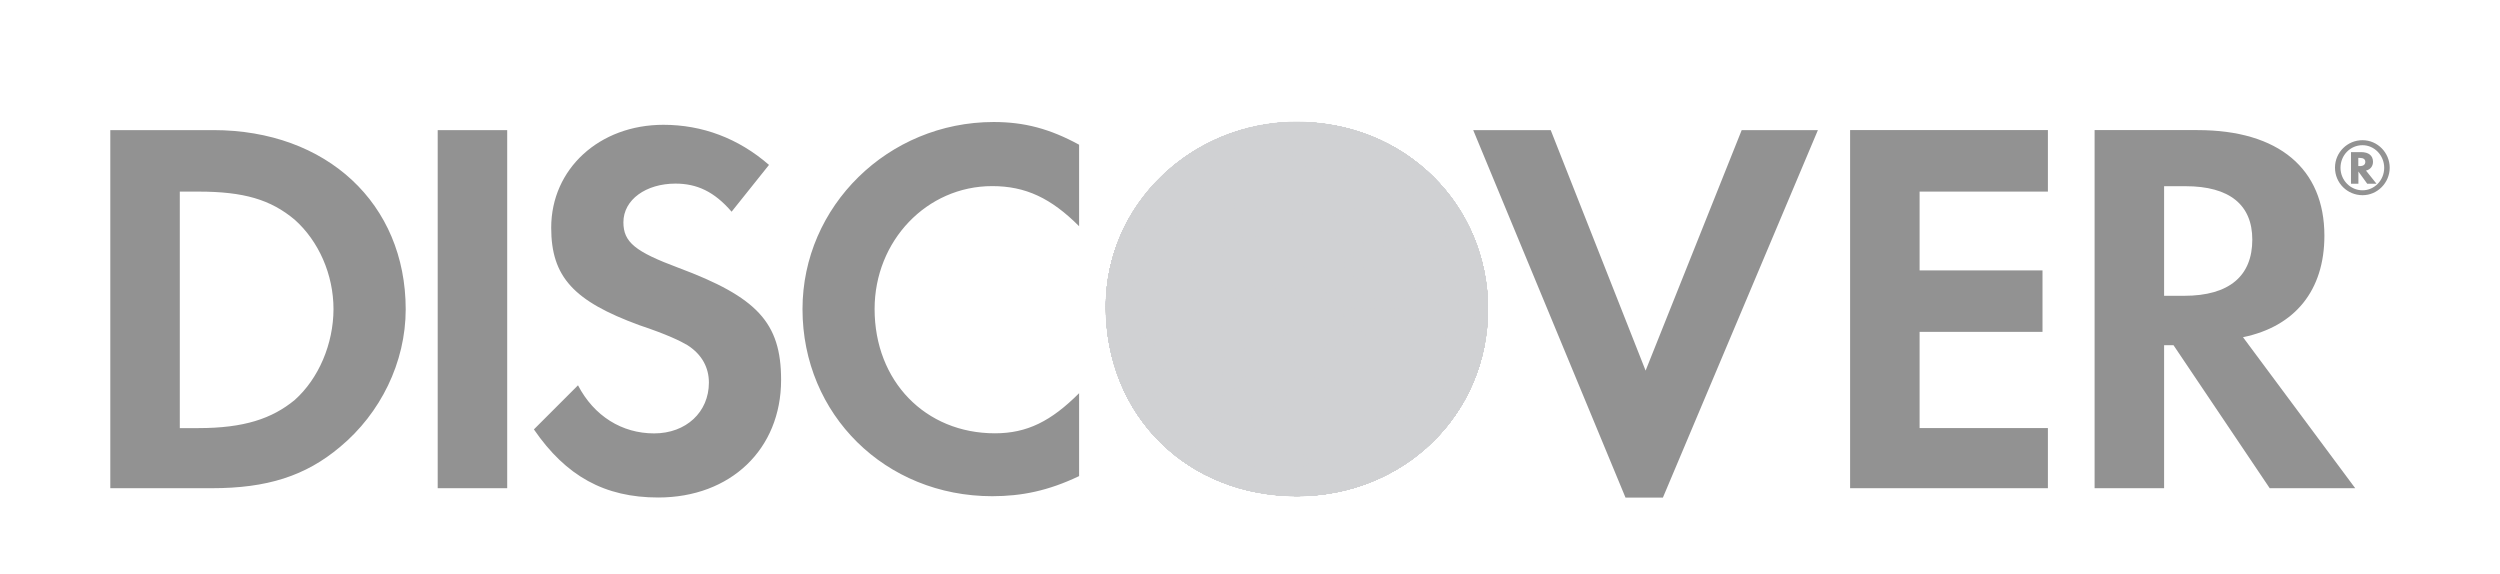 <?xml version="1.0" encoding="utf-8"?>
<!-- Generator: Adobe Illustrator 24.0.1, SVG Export Plug-In . SVG Version: 6.00 Build 0)  -->
<svg version="1.1" id="Camada_1" xmlns="http://www.w3.org/2000/svg" xmlns:xlink="http://www.w3.org/1999/xlink" x="0px" y="0px"
	 viewBox="0 0 2500 574.4" style="enable-background:new 0 0 2500 574.4;" xml:space="preserve">
<style type="text/css">
	.st0{fill-rule:evenodd;clip-rule:evenodd;fill:#929292;}
	.st1{fill-rule:evenodd;clip-rule:evenodd;fill:#D0D1D3;}
</style>
<g>
	<path class="st0" d="M213.2,130.1H110.3v358.1h101.6c54.8,0,93.5-12,128.3-41.4c40.1-33.4,65.5-84.2,65.5-137.6
		C405.6,203.6,326.8,130.1,213.2,130.1L213.2,130.1z M294.7,400c-22.7,18.7-50.8,28.1-96.2,28.1h-18.7V191.6h18.7
		c45.4,0,72.2,8,96.2,28.1c24,21.4,38.8,54.8,38.8,89.5C333.4,343.9,318.7,378.6,294.7,400z M437.7,488.2h69.5V130.1h-69.5V488.2z
		 M678.2,267.7c-42.8-16-54.8-25.4-54.8-45.4c0-22.7,22.7-38.7,52.1-38.7c21.4,0,38.8,8,56.1,28.1l37.4-46.8
		c-30.7-26.7-66.8-40.1-105.6-40.1c-64.1,0-112.2,44.1-112.2,102.9c0,49.4,22.7,73.5,88.2,97.5c28.1,9.4,41.4,16,48.1,20
		c14.7,9.4,21.4,22.7,21.4,37.4c0,29.4-22.7,50.8-54.8,50.8S594,416.1,578,385.3l-44.1,44.1c32.1,46.8,70.8,68.1,124.3,68.1
		c72.2,0,122.9-48.1,122.9-117.6C781.1,322.5,757,297.1,678.2,267.7z M802.5,309.1c0,105.6,82.9,187.1,189.7,187.1
		c29.4,0,56.1-5.4,86.9-20.1v-82.9c-28.1,28.1-52.1,40.1-84.2,40.1c-69.5,0-120.3-52.1-120.3-124.3c0-68.1,52.1-122.9,117.6-122.9
		c33.4,0,58.8,12,86.9,40.1v-81.5c-29.4-16-54.8-22.7-85.5-22.7C888,122.1,802.5,206.3,802.5,309.1L802.5,309.1z"/>
	<path class="st1" d="M1296.9,122.1c-105.6,0-191.1,82.9-191.1,184.4c0,109.6,81.5,189.7,191.1,189.7
		c106.9,0,191.1-81.5,191.1-187.1C1488,204.9,1405.1,122.1,1296.9,122.1z"/>
	<path class="st1" d="M1296.9,122.1c-105.6,0-191.1,82.9-191.1,184.4c0,109.6,81.5,189.7,191.1,189.7
		c106.9,0,191.1-81.5,191.1-187.1C1488,204.9,1405.1,122.1,1296.9,122.1z M1296.9,309.1H1488H1296.9z"/>
	<path class="st1" d="M1296.9,309.1H1488c0-104.2-82.9-187.1-191.1-187.1c-105.6,0-191.1,82.9-191.1,184.4
		c0,109.6,81.5,189.7,191.1,189.7c106.9,0,191.1-81.5,191.1-187.1L1296.9,309.1L1296.9,309.1z"/>
	<path class="st1" d="M1296.9,309.1H1488c0-104.2-82.9-187.1-191.1-187.1c-105.6,0-191.1,82.9-191.1,184.4
		c0,109.6,81.5,189.7,191.1,189.7c106.9,0,191.1-81.5,191.1-187.1L1296.9,309.1L1296.9,309.1z"/>
	<path class="st1" d="M1296.9,309.1H1488c0-104.2-82.9-187.1-191.1-187.1c-105.6,0-191.1,82.9-191.1,184.4
		c0,109.6,81.5,189.7,191.1,189.7c106.9,0,191.1-81.5,191.1-187.1L1296.9,309.1L1296.9,309.1z"/>
	<path class="st1" d="M1296.9,309.1H1488c0-104.2-82.9-187.1-191.1-187.1c-105.6,0-191.1,82.9-191.1,184.4
		c0,109.6,81.5,189.7,191.1,189.7c106.9,0,191.1-81.5,191.1-187.1L1296.9,309.1L1296.9,309.1z"/>
	<path class="st1" d="M1296.9,309.1H1488c0-104.2-82.9-187.1-191.1-187.1c-105.6,0-191.1,82.9-191.1,184.4
		c0,109.6,81.5,189.7,191.1,189.7c106.9,0,191.1-81.5,191.1-187.1L1296.9,309.1L1296.9,309.1z"/>
	<path class="st1" d="M1296.9,309.1H1488c0-104.2-82.9-187.1-191.1-187.1c-105.6,0-191.1,82.9-191.1,184.4
		c0,109.6,81.5,189.7,191.1,189.7c106.9,0,191.1-81.5,191.1-187.1L1296.9,309.1L1296.9,309.1z"/>
	<path class="st1" d="M1296.9,309.1H1488c0-104.2-82.9-187.1-191.1-187.1c-105.6,0-191.1,82.9-191.1,184.4
		c0,109.6,81.5,189.7,191.1,189.7c106.9,0,191.1-81.5,191.1-187.1L1296.9,309.1L1296.9,309.1z"/>
	<path class="st1" d="M1296.9,309.1H1488c0-104.2-82.9-187.1-191.1-187.1c-105.6,0-191.1,82.9-191.1,184.4
		c0,109.6,81.5,189.7,191.1,189.7c106.9,0,191.1-81.5,191.1-187.1L1296.9,309.1L1296.9,309.1z"/>
	<path class="st1" d="M1296.9,309.1H1488c0-104.2-82.9-187.1-191.1-187.1c-105.6,0-191.1,82.9-191.1,184.4
		c0,109.6,81.5,189.7,191.1,189.7c106.9,0,191.1-81.5,191.1-187.1L1296.9,309.1L1296.9,309.1z"/>
	<path class="st1" d="M1296.9,309.1H1488c0-104.2-82.9-187.1-191.1-187.1c-105.6,0-191.1,82.9-191.1,184.4
		c0,109.6,81.5,189.7,191.1,189.7c106.9,0,191.1-81.5,191.1-187.1L1296.9,309.1L1296.9,309.1z"/>
	<path class="st1" d="M1296.9,309.1H1488c0-104.2-82.9-187.1-191.1-187.1c-105.6,0-191.1,82.9-191.1,184.4
		c0,109.6,81.5,189.7,191.1,189.7c106.9,0,191.1-81.5,191.1-187.1L1296.9,309.1L1296.9,309.1z"/>
	<path class="st1" d="M1296.9,309.1H1488c0-104.2-82.9-187.1-191.1-187.1c-105.6,0-191.1,82.9-191.1,184.4
		c0,109.6,81.5,189.7,191.1,189.7c106.9,0,191.1-81.5,191.1-187.1L1296.9,309.1L1296.9,309.1z"/>
	<path class="st1" d="M1296.9,309.1H1488c0-104.2-82.9-187.1-191.1-187.1c-105.6,0-191.1,82.9-191.1,184.4
		c0,109.6,81.5,189.7,191.1,189.7c106.9,0,191.1-81.5,191.1-187.1L1296.9,309.1L1296.9,309.1z"/>
	<path class="st1" d="M1296.9,309.1H1488c0-104.2-82.9-187.1-191.1-187.1c-105.6,0-191.1,82.9-191.1,184.4
		c0,109.6,81.5,189.7,191.1,189.7c106.9,0,191.1-81.5,191.1-187.1L1296.9,309.1L1296.9,309.1z"/>
	<path class="st1" d="M1296.9,309.1H1488H1296.9z M1488,309.1c0-1.6,0-3.2-0.1-4.9v-0.1c0-1.6-0.1-3.2-0.2-4.8v-0.1
		c-0.1-1.6-0.2-3.1-0.3-4.7c0-0.1,0-0.1,0-0.2c-0.1-1.5-0.2-3.1-0.4-4.6c0-0.1,0-0.2,0-0.3c-0.2-1.5-0.3-3-0.5-4.5l0,0
		c-0.2-1.4-0.4-2.8-0.6-4.3c0-0.1-0.1-0.3-0.1-0.4c-0.2-1.4-0.5-2.8-0.7-4.2l-0.1-0.5l-0.4-2.3l-0.5-2.7l-0.3-1.3
		c-0.2-1.1-0.5-2.2-0.7-3.3c-0.1-0.5-0.3-1-0.4-1.5l-0.8-3l-0.8-2.9l-0.4-1.4c-0.3-1-0.6-2-0.9-3l-0.5-1.5
		c-23.7-76.3-94.8-130.9-182.6-130.9c-77.3,0-143.9,44.5-174,108.1c-11.1,24.4-17,50.8-17.1,77.6c0.1,23.2,3.9,45,10.9,65l0.6,1.7
		l0.3,0.7c7.4,20,18,38.6,31.6,55.1c34.4,41,86.7,65.9,147.8,65.9c86.8,0,158.7-53.8,182.6-130.6l1.2-4.1l0,0
		c3.5-12.3,5.7-24.9,6.7-37.6l0,0c0.1-1.6,0.2-3.2,0.3-4.9l0,0C1487.9,315.7,1488,312.4,1488,309.1z"/>
	<path class="st1" d="M1296.9,309.1h189.7c0-72.7-41.6-135.6-102.1-167c-26-12.8-55.7-20-87.6-20c-41,0-79,12.5-110.2,33.8
		c-48.1,34.1-79.6,90-79.6,153.3c0,69.6,38.2,130.9,94.5,163.9c27.7,14.9,60,23.2,95.2,23.2c44.5,0,85-14.1,117.1-38.2
		c44.1-34.9,72.6-88.8,72.6-148.9L1296.9,309.1L1296.9,309.1z"/>
	<path class="st1" d="M1296.9,309.1h187c0-102.9-84.2-187.1-187-187.1c-1.6,0-3.2,0-4.8,0.1h-0.1c-100.6,2.6-182.1,85.8-182.1,187
		c-0.1,80.3,50.7,151.8,126.5,178.3c18.9,5.7,39.2,8.8,60.6,8.8c26.1,0,50.9-4.9,73.4-13.8c69.1-29.9,113.8-98,113.7-173.3
		L1296.9,309.1L1296.9,309.1L1296.9,309.1z"/>
	<path class="st1" d="M1296.9,309.1h185.7c0-101.6-82.9-185.7-185.7-185.7c-102.9,0-185.8,84.2-185.8,185.7
		c-0.2,102.4,82.6,185.5,184.9,185.7c0.3,0,0.5,0,0.8,0c102.4,0.2,185.5-82.6,185.7-184.9c0-0.3,0-0.5,0-0.8H1296.9z"/>
	<path class="st1" d="M1296.9,309.1h184.4c0-101.6-82.9-183.1-184.4-183.1c-101.6,0-184.4,81.5-184.4,183.1s82.9,184.4,184.4,184.4
		s184.4-82.9,184.4-184.4H1296.9z"/>
	<path class="st1" d="M1296.9,309.1h183c0-100.2-82.8-181.7-183-181.7s-183.1,81.5-183.1,181.7c0,101.6,82.9,183.1,183.1,183.1
		s183-81.5,183-183.1H1296.9z"/>
	<path class="st1" d="M1296.9,309.1h180.4c0-98.9-80.2-180.4-180.4-180.4c-100.2,0-180.4,81.5-180.4,180.4
		c0,100.2,80.2,181.7,180.4,181.7c100.2,0,180.4-81.5,180.4-181.7L1296.9,309.1L1296.9,309.1z"/>
	<path class="st1" d="M1296.9,309.1h179c0-98.9-80.2-179-179-179c-98.9,0-179.1,80.2-179.1,179s80.2,179.1,179.1,179.1
		s179-80.2,179-179.1H1296.9z"/>
	<path class="st1" d="M1296.9,309.1h177.7c0-97.5-80.2-176.4-177.7-176.4c-97.6,0-177.7,78.8-177.7,176.4
		c0,98.9,80.2,177.7,177.7,177.7s177.7-78.8,177.7-177.7L1296.9,309.1L1296.9,309.1z"/>
	<path class="st1" d="M1296.9,309.1h175c0-96.2-77.5-175-175-175c-97.6,0-176.4,78.8-176.4,175c0,97.5,78.8,176.4,176.4,176.4
		c97.5,0,175-78.8,175-176.4H1296.9z"/>
	<path class="st1" d="M1296.9,309.1h173.7c0.2-95.8-77.3-173.5-173.1-173.7c-0.2,0-0.4,0-0.6,0c-95.7-0.2-173.5,77.3-173.7,173
		c0,0.2,0,0.5,0,0.7c0,96.2,77.5,175.1,173.7,175.1s173.7-78.8,173.7-175.1L1296.9,309.1L1296.9,309.1z"/>
	<path class="st1" d="M1296.9,309.1h172.4c0-94.9-77.5-172.4-172.4-172.4s-172.4,77.5-172.4,172.4c0,96.2,77.5,172.4,172.4,172.4
		c95,0.2,172.1-76.6,172.4-171.5c0-0.3,0-0.6,0-0.9H1296.9z"/>
	<path class="st1" d="M1296.9,309.1h171c0-93.5-76.1-169.7-171-169.7s-171,76.2-171,169.7c-0.3,94.2,75.8,170.7,170,171
		c0.4,0,0.7,0,1.1,0c94.2,0.3,170.7-75.8,171-170c0-0.4,0-0.7,0-1.1L1296.9,309.1L1296.9,309.1z"/>
	<path class="st1" d="M1296.9,309.1h168.3c0-93.5-74.8-168.4-168.3-168.4c-93.6,0-169.7,74.8-169.7,168.4
		c0,93.5,76.2,169.7,169.7,169.7s168.3-76.2,168.3-169.7L1296.9,309.1L1296.9,309.1z"/>
	<path class="st1" d="M1296.9,309.1h167c0-92.2-74.8-167-167-167s-167,74.8-167,167s74.8,168.4,167,168.4s167-76.2,167-168.4H1296.9
		z"/>
	<path class="st1" d="M1296.9,309.1h165.7c0-90.9-74.8-165.7-165.7-165.7c-90.9,0-165.7,74.8-165.7,165.7
		c0,92.2,74.8,165.7,165.7,165.7c90.8,0,165.7-73.5,165.7-165.7L1296.9,309.1L1296.9,309.1z"/>
	<path class="st1" d="M1296.9,309.1h164.4c0-89.5-73.5-163-164.4-163s-164.4,73.5-164.4,163c0,90.9,73.5,164.4,164.4,164.4
		c90.8,0,164.4-73.5,164.4-164.4H1296.9z"/>
	<path class="st1" d="M1296.9,309.1h161.7c0.2-89.1-71.9-161.5-161.1-161.7c-0.2,0-0.4,0-0.6,0c-89.5,0-161.7,72.2-161.7,161.7
		s72.2,163,161.7,163s161.7-73.5,161.7-163H1296.9L1296.9,309.1z"/>
	<path class="st1" d="M1296.9,309.1h160.3c0-88.2-72.1-160.3-160.3-160.3c-88.2,0-160.4,72.2-160.4,160.3
		c0,89.5,72.2,161.7,160.4,161.7c88.2,0,160.3-72.2,160.3-161.7L1296.9,309.1L1296.9,309.1z"/>
	<path class="st1" d="M1296.9,309.1h159c0-86.9-70.8-159-159-159s-159,72.2-159,159c0,88.2,70.8,159,159,159s159-70.8,159-159
		H1296.9z"/>
	<path class="st1" d="M1296.9,309.1h157.7c0-86.9-70.8-156.3-157.7-156.3c-86.9,0-157.7,69.5-157.7,156.3s70.8,157.7,157.7,157.7
		c86.8,0,157.7-70.8,157.7-157.7L1296.9,309.1L1296.9,309.1z"/>
	<path class="st1" d="M1296.9,309.1h155c0-85.5-69.5-155-155-155s-155,69.5-155,155c0,86.9,69.5,156.3,155,156.3s155-69.5,155-156.3
		L1296.9,309.1L1296.9,309.1z"/>
	<path class="st1" d="M1296.9,309.1h153.7c0-84.2-68.1-153.7-153.7-153.7c-85.5,0-153.7,69.5-153.7,153.7c0,85.5,68.1,155,153.7,155
		c85.5,0,153.7-69.5,153.7-155H1296.9L1296.9,309.1z"/>
	<path class="st1" d="M1296.9,309.1h152.3c0-84.2-68.1-152.3-152.3-152.3c-84.2,0-152.3,68.1-152.3,152.3s68.1,152.3,152.3,152.3
		c84.2,0,152.3-68.2,152.3-152.3L1296.9,309.1L1296.9,309.1z"/>
	<path class="st1" d="M1296.9,309.1h151c0-82.8-68.1-149.7-151-149.7s-151,66.8-151,149.7c0,84.2,68.1,151,151,151
		c82.8,0,151-66.8,151-151H1296.9z"/>
	<path class="st1" d="M1296.9,309.1h148.3c0-81.5-65.5-148.3-148.3-148.3c-82.9,0-148.3,66.8-148.3,148.3
		c0,82.9,65.5,149.7,148.3,149.7s148.3-66.8,148.3-149.7L1296.9,309.1L1296.9,309.1z"/>
	<path class="st1" d="M1296.9,309.1h147c0.2-80.9-65.2-146.8-146.2-147c-0.3,0-0.5,0-0.8,0c-80.9-0.2-146.8,65.2-147,146.1
		c0,0.3,0,0.6,0,0.9c0,81.5,65.5,148.3,147,148.3s147-66.8,147-148.3L1296.9,309.1L1296.9,309.1z"/>
	<path class="st1" d="M1296.9,309.1h145.6c0-80.2-65.5-145.6-145.6-145.6c-80.2,0-145.7,65.5-145.7,145.6
		c0,80.2,65.5,145.7,145.7,145.7s145.6-65.5,145.6-145.7L1296.9,309.1L1296.9,309.1z"/>
	<path class="st1" d="M1296.9,309.1h144.3c0-78.8-65.5-143-144.3-143c-78.9,0-144.3,64.1-144.3,143c0,80.2,65.5,144.3,144.3,144.3
		s144.3-64.1,144.3-144.3L1296.9,309.1L1296.9,309.1z"/>
	<path class="st1" d="M1296.9,309.1h141.6c0-77.5-62.8-141.6-141.6-141.6c-78.9,0-141.6,64.1-141.6,141.6c0,78.8,62.8,143,141.6,143
		c78.8,0,141.6-64.1,141.6-143H1296.9z"/>
	<path class="st1" d="M1296.9,309.1h140.3c0-77.5-62.8-140.3-140.3-140.3s-140.3,62.8-140.3,140.3s62.8,140.3,140.3,140.3
		s140.3-62.8,140.3-140.3L1296.9,309.1L1296.9,309.1z"/>
	<path class="st1" d="M1296.9,309.1h138.9c0-76.2-62.8-139-138.9-139c-76.2,0-139,62.8-139,139c0,77.5,62.8,139,139,139
		c76.1,0,138.9-61.5,138.9-139H1296.9z"/>
	<path class="st1" d="M1296.9,309.1h137.6c0-74.8-61.5-136.3-137.6-136.3c-76.2,0-137.6,61.5-137.6,136.3
		c-0.1,75.9,61.3,137.5,137.2,137.6c0.1,0,0.3,0,0.4,0c75.9,0.1,137.5-61.4,137.6-137.3c0-0.1,0-0.3,0-0.4L1296.9,309.1
		L1296.9,309.1z"/>
	<path class="st1" d="M1296.9,309.1h134.9c0.2-74.3-59.9-134.7-134.2-135c-0.2,0-0.5,0-0.7,0c-74.3-0.2-134.8,59.9-135,134.2
		c0,0.3,0,0.5,0,0.8c0,74.8,60.1,136.3,135,136.3c74.8,0,134.9-61.5,134.9-136.3L1296.9,309.1L1296.9,309.1z"/>
	<path class="st1" d="M1296.9,309.1h133.6c0-73.5-60.1-133.6-133.6-133.6s-133.6,60.1-133.6,133.6c0,74.8,60.1,133.6,133.6,133.6
		c73.5,0.3,133.4-59.2,133.6-132.7c0-0.3,0-0.6,0-0.9H1296.9z"/>
	<path class="st1" d="M1296.9,309.1h132.3c0-72.2-58.8-132.3-132.3-132.3s-132.3,60.1-132.3,132.3c0,73.5,58.8,132.3,132.3,132.3
		c72.8,0.3,132-58.4,132.3-131.2c0-0.4,0-0.7,0-1.1H1296.9z"/>
	<path class="st1" d="M1296.9,309.1h130.9c0-72.2-58.8-129.6-130.9-129.6c-72.2,0-131,57.5-131,129.6c0,72.2,58.8,131,131,131
		c72.1,0,130.9-58.8,130.9-131H1296.9z"/>
	<path class="st1" d="M1296.9,309.1h128.3c0-70.8-57.5-128.3-128.3-128.3s-128.3,57.5-128.3,128.3c0,72.2,57.5,129.6,128.3,129.6
		s128.3-57.5,128.3-129.6H1296.9z"/>
	<path class="st1" d="M1296.9,309.1h126.9c0-69.5-56.1-126.9-126.9-126.9s-127,57.5-127,126.9c0,70.8,56.1,126.9,127,126.9
		c70.8,0,126.9-56.1,126.9-126.9H1296.9z"/>
	<path class="st1" d="M1296.9,309.1h125.6c0.1-69.3-56-125.5-125.3-125.6c-0.1,0-0.2,0-0.3,0c-69.3-0.1-125.5,56-125.6,125.3
		c0,0.1,0,0.2,0,0.3c-0.1,69.3,56,125.5,125.3,125.6c0.1,0,0.2,0,0.3,0c69.3,0.1,125.5-56.1,125.6-125.4c0-0.1,0-0.2,0-0.2
		L1296.9,309.1L1296.9,309.1z"/>
	<path class="st1" d="M1296.9,309.1h124.3c0-68.1-56.1-122.9-124.3-122.9c-68.2,0-124.3,54.8-124.3,122.9s56.1,124.3,124.3,124.3
		c68.1,0,124.3-56.1,124.3-124.3L1296.9,309.1L1296.9,309.1z"/>
	<path class="st1" d="M1296.9,309.1h121.6c0-66.8-54.8-121.6-121.6-121.6c-66.9-0.2-121.4,53.8-121.6,120.8c0,0.3,0,0.5,0,0.8
		c0,68.1,53.4,122.9,121.6,122.9c66.8,0,121.6-54.8,121.6-122.9L1296.9,309.1L1296.9,309.1z"/>
	<path class="st1" d="M1296.9,309.1h120.2c0.3-66.1-53.1-120-119.2-120.3c-0.3,0-0.7,0-1,0c-66.1-0.3-120,53.1-120.3,119.3
		c0,0.3,0,0.7,0,1c-0.3,66.1,53.1,120,119.3,120.3c0.3,0,0.7,0,1,0c66.1,0.3,120-53.1,120.2-119.3c0-0.3,0-0.7,0-1L1296.9,309.1
		L1296.9,309.1z"/>
	<path class="st1" d="M1296.9,309.1h118.9c0-65.5-53.4-118.9-118.9-118.9S1178,243.6,1178,309.1S1231.4,428,1296.9,428
		s118.9-53.4,118.9-118.9H1296.9z"/>
	<path class="st1" d="M1296.9,309.1h117.6c0-64.1-53.5-116.2-117.6-116.2s-117.6,52.1-117.6,116.2c0,65.5,53.4,117.6,117.6,117.6
		c64.1,0,117.6-52.1,117.6-117.6H1296.9z"/>
	<path class="st1" d="M1296.9,309.1h114.9c0-62.8-50.8-114.9-114.9-114.9S1182,246.3,1182,309.1c0,64.1,50.8,116.2,114.9,116.2
		s114.9-52.1,114.9-116.2L1296.9,309.1L1296.9,309.1z"/>
	<path class="st1" d="M1296.9,309.1h113.6c0.1-62.7-50.7-113.5-113.4-113.6c-0.1,0-0.1,0-0.2,0c-62.8,0-113.6,50.8-113.6,113.6
		s50.8,113.6,113.6,113.6c62.7,0.1,113.5-50.7,113.6-113.4c0-0.1,0-0.1,0-0.2H1296.9L1296.9,309.1z"/>
	<path class="st1" d="M1296.9,309.1h112.2c0-61.5-50.8-112.2-112.2-112.2c-61.5,0-112.3,50.8-112.3,112.2
		c0,62.8,50.8,112.2,112.3,112.2s112.2-49.4,112.2-112.2L1296.9,309.1L1296.9,309.1z"/>
	<path class="st1" d="M1296.9,309.1h110.9c0-60.1-49.4-109.6-110.9-109.6S1186,248.9,1186,309.1c-0.2,61.1,49.3,110.8,110.4,110.9
		c0.2,0,0.4,0,0.6,0c61.1,0.2,110.8-49.3,110.9-110.4c0-0.2,0-0.4,0-0.5H1296.9z"/>
	<path class="st1" d="M1296.9,309.1h108.2c0.3-59.5-47.8-108-107.3-108.2c-0.3,0-0.6,0-0.9,0c-60.1,0-108.2,48.1-108.2,108.2
		s48.1,109.6,108.2,109.6s108.2-49.4,108.2-109.6H1296.9z"/>
	<path class="st1" d="M1296.9,309.1h106.9c0-58.8-48.1-106.9-106.9-106.9S1190,250.3,1190,309.1c0,60.1,48.1,106.9,106.9,106.9
		s106.9-46.8,106.9-106.9H1296.9L1296.9,309.1z"/>
	<path class="st1" d="M1296.9,309.1h105.6c0-57.5-46.8-105.6-105.6-105.6c-58.8,0-105.6,48.1-105.6,105.6
		c-0.3,58,46.4,105.2,104.3,105.6c0.4,0,0.8,0,1.3,0c57.9,0.4,105.2-46.3,105.6-104.3c0-0.4,0-0.8,0-1.3L1296.9,309.1L1296.9,309.1z
		"/>
	<path class="st1" d="M1296.9,309.1h104.2c0-57.5-46.8-102.9-104.2-102.9c-57.5,0-104.2,45.4-104.2,102.9s46.8,104.2,104.2,104.2
		c57.5,0,104.2-46.8,104.2-104.2L1296.9,309.1L1296.9,309.1z"/>
	<path class="st1" d="M1296.9,309.1h101.5c0-56.1-45.4-101.5-101.4-101.6h-0.1c-56.1,0-101.5,45.4-101.6,101.5v0.1
		c0,56.1,45.4,102.9,101.6,102.9c56.1,0,101.5-46.8,101.5-102.9H1296.9z"/>
	<path class="st1" d="M1296.9,309.1h100.2c0-54.8-45.4-100.2-100.2-100.2c-56.1,0-100.2,45.4-100.2,100.2
		c0,56.1,44.1,100.2,100.2,100.2c54.8,0,100.2-44.1,100.2-100.2L1296.9,309.1L1296.9,309.1z"/>
	<path class="st1" d="M1296.9,309.1h98.9c0-54.8-44.1-98.9-98.9-98.9s-98.9,44.1-98.9,98.9s44.1,98.9,98.9,98.9
		c54.5,0.1,98.7-43.9,98.9-98.4c0-0.2,0-0.3,0-0.5H1296.9z"/>
	<path class="st1" d="M1296.9,309.1h97.5c0-53.4-44.1-96.2-97.5-96.2s-97.6,42.8-97.6,96.2s44.1,97.5,97.6,97.5
		c53.4,0,97.5-44.1,97.5-97.5H1296.9L1296.9,309.1z"/>
	<path class="st1" d="M1296.9,309.1h94.9c0-52.1-42.8-94.9-94.9-94.9S1202,257,1202,309.1c0,53.4,42.8,96.2,94.9,96.2
		s94.9-42.8,94.9-96.2L1296.9,309.1L1296.9,309.1z"/>
	<path class="st1" d="M1296.9,309.1h93.5c0-50.8-41.4-93.5-93.5-93.5s-93.6,42.8-93.6,93.5c-0.3,51.3,41,93.2,92.4,93.5
		c0.4,0,0.8,0,1.2,0c51.3,0.3,93.2-41,93.5-92.4c0-0.4,0-0.8,0-1.2h-93.5V309.1z"/>
	<path class="st1" d="M1296.9,309.1h92.2c0-50.8-41.4-92.2-92.2-92.2c-50.8,0-92.2,41.4-92.2,92.2s41.4,92.2,92.2,92.2
		c50.8,0,92.2-41.4,92.2-92.2L1296.9,309.1L1296.9,309.1z"/>
	<path class="st1" d="M1296.9,309.1h90.8c0-49.4-41.4-89.5-90.8-89.5c-49.5,0-90.9,40.1-90.9,89.5c0,50.8,41.4,90.9,90.9,90.9
		c49.4,0,90.8-40.1,90.8-90.9H1296.9L1296.9,309.1z"/>
	<path class="st1" d="M1296.9,309.1h88.2c0-48.1-38.8-88.2-88.2-88.2c-49.5,0-88.2,40.1-88.2,88.2c0,49.4,38.8,89.5,88.2,89.5
		c49.4,0,88.2-40.1,88.2-89.5H1296.9L1296.9,309.1z"/>
	<path class="st1" d="M1296.9,309.1h86.8c0.1-47.9-38.6-86.8-86.5-86.9c-0.1,0-0.2,0-0.3,0c-47.9-0.1-86.8,38.6-86.9,86.5
		c0,0.1,0,0.2,0,0.4c-0.1,47.9,38.6,86.8,86.5,86.9c0.1,0,0.2,0,0.4,0c47.9,0.1,86.7-38.7,86.8-86.5c0-0.1,0-0.2,0-0.3h-86.8V309.1z
		"/>
	<path class="st1" d="M1296.9,309.1h85.5c0-46.8-38.8-85.5-85.5-85.5c-46.8,0-85.5,38.8-85.5,85.5c-0.1,47.1,37.9,85.4,85,85.5
		c0.2,0,0.4,0,0.5,0c47.1,0.1,85.4-37.9,85.5-85c0-0.2,0-0.3,0-0.5H1296.9z"/>
	<path class="st1" d="M1296.9,309.1h84.2c0-45.4-37.4-82.8-84.2-82.8c-46.8,0-84.2,37.4-84.2,82.8c-0.2,46.3,37.2,84,83.5,84.2
		c0.2,0,0.5,0,0.7,0c46.3,0.2,84-37.2,84.2-83.5c0-0.2,0-0.5,0-0.7L1296.9,309.1L1296.9,309.1z"/>
	<path class="st1" d="M1296.9,309.1h81.5c0.3-44.7-35.7-81.2-80.4-81.5c-0.4,0-0.7,0-1.1,0c-44.7-0.3-81.2,35.7-81.5,80.5
		c0,0.3,0,0.7,0,1c0,45.4,36.1,82.9,81.5,82.9s81.5-37.4,81.5-82.9H1296.9z"/>
	<path class="st1" d="M1296.9,309.1h80.2c0-44.1-36.1-80.2-80.2-80.2s-80.2,36.1-80.2,80.2s36.1,80.2,80.2,80.2s80.2-36.1,80.2-80.2
		L1296.9,309.1L1296.9,309.1z"/>
	<path class="st1" d="M1296.9,309.1h78.8c0-42.7-36.1-78.8-78.8-78.8c-44.1,0-78.9,36.1-78.9,78.8c0,44.1,34.7,78.8,78.9,78.8
		c42.7,0,78.8-34.7,78.8-78.8L1296.9,309.1L1296.9,309.1z"/>
	<path class="st1" d="M1296.9,309.1h77.5c0-42.7-34.8-76.2-77.5-76.2c-42.8,0-77.5,33.4-77.5,76.2s34.7,77.5,77.5,77.5
		s77.5-34.7,77.5-77.5H1296.9z"/>
	<path class="st1" d="M1296.9,309.1h74.8c0.1-41.2-33.3-74.7-74.5-74.8c-0.1,0-0.2,0-0.3,0c-41.4,0-74.8,33.4-74.8,74.8
		s33.4,76.2,74.8,76.2s74.8-34.7,74.8-76.2L1296.9,309.1L1296.9,309.1z"/>
	<path class="st1" d="M1296.9,309.1h73.5c0-40.1-33.4-73.5-73.5-73.5s-73.5,33.4-73.5,73.5c-0.1,40.5,32.6,73.4,73.1,73.5
		c0.1,0,0.3,0,0.4,0c40.5,0.1,73.4-32.6,73.5-73.1c0-0.1,0-0.3,0-0.4H1296.9z"/>
	<path class="st1" d="M1296.9,309.1h72.1c0-38.8-32.1-72.2-72.1-72.2c-40.1,0-72.2,33.4-72.2,72.2c-0.2,39.7,31.9,72,71.5,72.2
		c0.2,0,0.4,0,0.6,0c39.7,0.2,72-31.9,72.1-71.6c0-0.2,0-0.4,0-0.6L1296.9,309.1L1296.9,309.1z"/>
	<path class="st1" d="M1296.9,309.1h70.8c0-38.8-32.1-69.5-70.8-69.5c-38.8,0-70.8,30.7-70.8,69.5s32.1,70.8,70.8,70.8
		c38.7,0,70.8-32.1,70.8-70.8L1296.9,309.1L1296.9,309.1z"/>
	<path class="st1" d="M1296.9,309.1h68.1c0-37.4-30.8-68.1-68.1-68.1c-37.4,0-68.2,30.7-68.2,68.1c0,38.8,30.8,69.5,68.2,69.5
		c37.4,0,68.1-30.7,68.1-69.5H1296.9z"/>
	<path class="st1" d="M1296.9,309.1h66.8c0-36.1-29.4-66.8-66.8-66.8s-66.8,30.7-66.8,66.8c0,37.4,29.4,66.8,66.8,66.8
		s66.8-29.4,66.8-66.8L1296.9,309.1L1296.9,309.1z"/>
	<path class="st1" d="M1296.9,309.1h65.5c-0.1-36.1-29.3-65.4-65.5-65.5c-36.1,0-65.5,29.4-65.5,65.5s29.4,65.5,65.5,65.5
		c36.1-0.1,65.4-29.3,65.5-65.5H1296.9L1296.9,309.1z"/>
	<path class="st1" d="M1296.9,309.1h64.1c0-34.7-29.4-62.8-64.1-62.8c-34.8,0-64.1,28.1-64.1,62.8c0,36.1,29.4,64.1,64.1,64.1
		s64.1-28.1,64.1-64.1H1296.9z"/>
	<path class="st1" d="M1296.9,309.1h61.5c0.1-33.9-27.3-61.4-61.1-61.5c-0.1,0-0.2,0-0.3,0c-33.9-0.1-61.4,27.3-61.5,61.1
		c0,0.1,0,0.2,0,0.4c0,34.7,26.7,62.8,61.5,62.8c34.7,0,61.5-28.1,61.5-62.8H1296.9z"/>
	<path class="st1" d="M1296.9,309.1h60.1c0.1-33.1-26.6-60-59.6-60.1c-0.2,0-0.3,0-0.5,0c-33.4,0-60.1,26.7-60.1,60.1
		s26.7,60.1,60.1,60.1c33.1,0.1,60-26.6,60.1-59.6c0-0.2,0-0.3,0-0.5H1296.9z"/>
	<path class="st1" d="M1296.9,309.1h58.8c0-32.1-26.7-58.8-58.8-58.8s-58.8,26.7-58.8,58.8c0,33.4,26.7,58.8,58.8,58.8
		s58.8-25.4,58.8-58.8H1296.9z"/>
	<path class="st1" d="M1296.9,309.1h57.5c0-30.7-25.4-56.1-57.5-56.1s-57.5,25.4-57.5,56.1c0,32.1,25.4,57.5,57.5,57.5
		s57.5-25.4,57.5-57.5H1296.9z"/>
	<path class="st1" d="M1296.9,309.1h54.8c0-30.7-24-54.8-54.8-54.8s-54.8,24-54.8,54.8s24,56.1,54.8,56.1
		c30.7,0,54.8-25.4,54.8-56.1H1296.9z"/>
	<path class="st1" d="M1296.9,309.1h53.4c-0.1-29.5-24-53.4-53.4-53.4s-53.5,24-53.5,53.4s24,53.4,53.5,53.4
		c29.5-0.1,53.4-24,53.4-53.4H1296.9z"/>
	<path class="st1" d="M1296.9,309.1h52.1c0-28.1-24.1-52.1-52.1-52.1c-28.1,0-52.1,24-52.1,52.1c0,29.4,24.1,52.1,52.1,52.1
		s52.1-22.7,52.1-52.1H1296.9z"/>
	<path class="st1" d="M1296.9,309.1h50.8c0-26.7-22.7-49.4-50.8-49.4c-28.1,0-50.8,22.7-50.8,49.4c0,28,22.7,50.8,50.8,50.8
		c28,0,50.8-22.7,50.8-50.8H1296.9z"/>
	<path class="st1" d="M1296.9,309.1h48.1c0-26.7-21.3-48.1-48.1-48.1c-26.7,0-48.1,21.4-48.1,48.1s21.4,49.4,48.1,49.4
		s48.1-22.7,48.1-49.4H1296.9z"/>
	<path class="st1" d="M1296.9,309.1h46.8c0-25.4-21.4-46.8-46.8-46.8s-46.8,21.4-46.8,46.8c0,26.7,21.4,46.8,46.8,46.8
		s46.8-20,46.8-46.8H1296.9z"/>
	<path class="st1" d="M1296.9,309.1h45.4c0-24-20-45.4-45.4-45.4s-45.4,21.4-45.4,45.4c-0.2,24.9,19.8,45.2,44.7,45.4
		c0.3,0,0.5,0,0.8,0c24.9,0.2,45.2-19.8,45.4-44.7c0-0.2,0-0.5,0-0.7L1296.9,309.1L1296.9,309.1z"/>
	<path class="st1" d="M1296.9,309.1h44.1c0-24-20-42.7-44.1-42.7s-44.1,18.7-44.1,42.7c0,24.1,20,44.1,44.1,44.1
		c24,0,44.1-20,44.1-44.1H1296.9z"/>
	<path class="st1" d="M1296.9,309.1h41.4c-0.1-22.8-18.6-41.3-41.4-41.4c-22.8,0.1-41.3,18.6-41.4,41.4c0,24.1,18.7,42.8,41.4,42.8
		c22.7,0,41.4-18.7,41.4-42.8H1296.9z"/>
	<path class="st1" d="M1296.9,309.1h40.1c0-21.4-17.4-40.1-40.1-40.1s-40.1,18.7-40.1,40.1c0,22.7,17.4,40.1,40.1,40.1
		s40.1-17.4,40.1-40.1H1296.9z"/>
	<path class="st1" d="M1296.9,309.1h38.7c0-21.4-17.3-38.7-38.7-38.8c-21.4,0.6-38.3,18.4-37.8,39.8c0.5,20.6,17.1,37.2,37.8,37.8
		c21.4,0,38.7-17.4,38.7-38.8H1296.9z"/>
	<path class="st1" d="M1296.9,309.1h37.4c0-20-17.4-36.1-37.4-36.1c-20.1,0-37.4,16-37.4,36.1c0,20.6,16.6,37.4,37.3,37.4
		c0.1,0,0.1,0,0.2,0c20.6,0,37.4-16.6,37.4-37.3c0-0.1,0-0.1,0-0.2h-37.5V309.1z"/>
	<path class="st1" d="M1296.9,309.1h34.7c0-18.7-14.7-34.7-34.7-34.7c-19.1-0.1-34.6,15.2-34.8,34.2c0,0.2,0,0.3,0,0.5
		c0,20,14.7,36.1,34.8,36.1c20,0,34.7-16,34.7-36.1H1296.9z"/>
	<path class="st1" d="M1296.9,309.1h33.4c0.2-18.3-14.5-33.2-32.7-33.4c-0.2,0-0.4,0-0.7,0c-18.3-0.2-33.2,14.5-33.4,32.8
		c0,0.2,0,0.4,0,0.7c-0.2,18.3,14.5,33.2,32.7,33.4c0.2,0,0.5,0,0.7,0c18.3,0.2,33.2-14.5,33.4-32.8c0-0.2,0-0.4,0-0.7H1296.9z"/>
	<path class="st1" d="M1296.9,309.1h32.1c0-17.4-14.7-30.7-32.1-30.7s-32.1,13.4-32.1,30.7c0,17.4,14.7,32.1,32.1,32.1
		s32.1-14.7,32.1-32.1H1296.9z"/>
	<path class="st1" d="M1296.9,309.1h30.7c0-16-14.7-29.4-30.7-29.4c-16.1,0-30.8,13.4-30.8,29.4c0,17.4,14.7,30.7,30.8,30.7
		c16,0,30.7-13.4,30.7-30.7H1296.9z"/>
	<path class="st1" d="M1296.9,309.1h28c0-14.7-12-28.1-28-28.1c-16.1,0-28.1,13.4-28.1,28.1c0,16,12,29.4,28.1,29.4
		c16,0,28-13.4,28-29.4H1296.9z"/>
	<path class="st1" d="M1296.9,309.1h26.7c0-14.7-12-26.7-26.7-26.7s-26.7,12-26.7,26.7s12,26.7,26.7,26.7s26.7-12,26.7-26.7H1296.9z
		"/>
	<path class="st1" d="M1296.9,309.1h25.4c0-13.4-12-24-25.4-24s-25.4,10.7-25.4,24c0,14.7,12,25.4,25.4,25.4
		c14,0,25.4-11.4,25.4-25.4l0,0H1296.9z"/>
	<path class="st1" d="M1296.9,309.1h24c0-12-10.7-22.7-24-22.7c-13.4,0-24.1,10.7-24.1,22.7c0,13.4,10.7,24.1,24.1,24.1
		c13.2,0.1,24-10.6,24-23.9c0-0.1,0-0.1,0-0.2H1296.9z"/>
	<path class="st1" d="M1296.9,309.1h21.4c0-12-9.4-21.4-21.4-21.4s-21.4,9.4-21.4,21.4s9.4,22.7,21.4,22.7s21.4-10.7,21.4-22.7
		H1296.9z"/>
	<path class="st1" d="M1296.9,309.1h20c0-10.7-9.4-20-20-20c-10.7,0-20.1,9.4-20.1,20c0,12,9.4,20,20.1,20s20-8,20-20H1296.9z"/>
	<path class="st1" d="M1296.9,309.1h18.7c0-9.4-8-17.4-18.7-17.4s-18.7,8-18.7,17.4c0,10.7,8,18.7,18.7,18.7s18.7-8,18.7-18.7
		H1296.9z"/>
	<path class="st1" d="M1296.9,309.1h17.4c0-9.4-8-16-17.4-16s-17.4,6.7-17.4,16c0,9.4,8,17.4,17.4,17.4s17.4-8,17.4-17.4H1296.9z"/>
	<path class="st1" d="M1296.9,309.1h14.7c0-8-6.7-14.7-14.7-14.7s-14.7,6.7-14.7,14.7c0,9.4,6.7,16,14.7,16s14.7-6.7,14.7-16H1296.9
		z"/>
	<path class="st1" d="M1296.9,309.1h13.3c0-6.7-5.3-13.4-13.3-13.4s-13.4,6.7-13.4,13.4c0,8,5.3,13.4,13.4,13.4
		c8,0,13.3-5.3,13.3-13.4H1296.9z"/>
	<path class="st1" d="M1296.9,309.1h12c0-6.7-5.3-10.7-12-10.7s-12,4-12,10.7s5.3,12,12,12c6.6,0,12-5.3,12-11.9v-0.1H1296.9z"/>
	<path class="st1" d="M1296.9,309.1h10.7c0-5.3-5.3-9.4-10.7-9.4c-5.3,0-10.7,4-10.7,9.4c0,5.3,5.3,10.7,10.7,10.7
		c5.3,0,10.7-5.4,10.7-10.7H1296.9z"/>
	<path class="st1" d="M1296.9,309.1h8c0-4-4-8-8-8s-8,4-8,8c0,5.3,4,9.4,8,9.4s8-4,8-9.4H1296.9z"/>
	<path class="st1" d="M1296.9,309.1h6.7c0-2.7-2.7-6.7-6.7-6.7s-6.7,4-6.7,6.7c0,4,2.7,6.7,6.7,6.7s6.7-2.7,6.7-6.7H1296.9z"/>
	<path class="st1" d="M1296.9,309.1h5.3c0-2.7-2.7-4-5.3-4c-2.7,0-5.3,1.3-5.3,4s2.7,5.3,5.3,5.3c2.7,0,5.3-2.7,5.3-5.3H1296.9z"/>
	<path class="st1" d="M1296.9,309.1h2.7c0-1.3-1.3-2.7-2.7-2.7c-1.3,0-4,1.3-4,2.7c0,2.7,2.7,4,4,4s2.7-1.3,2.7-4H1296.9z"/>
	<path class="st1" d="M1296.9,309.1h1.3c0,0,0-1.3-1.3-1.3s-1.3,1.3-1.3,1.3c0,1.3,0,2.7,1.3,2.7s1.3-1.3,1.3-2.7H1296.9z"/>
	<path class="st0" d="M1645.6,370.6l-94.9-240.5h-77.5l152.3,367.5h37.4l155-367.5h-76.2L1645.6,370.6L1645.6,370.6z M1850.1,488.2
		h197.8v-60.1h-128.3v-96.2h122.9v-61.5h-122.9v-78.8h128.3v-61.5h-197.8V488.2z M2324.4,235.7c0-66.8-45.4-105.6-126.9-105.6
		h-102.9v358.1h69.5v-143h9.4l96.2,143h85.5l-112.2-151C2295,326.5,2324.4,290.4,2324.4,235.7L2324.4,235.7z M2184.1,295.8h-20
		V186.2h21.4c44.1,0,66.8,18.7,66.8,53.4C2252.3,275.7,2229.6,295.8,2184.1,295.8L2184.1,295.8z M2365.3,161.9
		c0,2.7-1.9,4.2-5.7,4.2h-1.3v-8.2h1.4C2363.4,157.9,2365.3,159.2,2365.3,161.9L2365.3,161.9z M2376.4,183.6l-10.4-13
		c4.4-1.1,7-4.4,7-8.8c0-6.2-4.3-9.7-12-9.7h-10v31.6h7.4v-12.2l8.8,12.2h9.2V183.6z M2389.7,167.7c0-15.1-12.3-27.5-27.1-27.5
		c-15.1-0.1-27.5,12.1-27.6,27.2c0,0.1,0,0.2,0,0.3c0,15.3,12.3,27.5,27.6,27.5C2377.4,195.2,2389.7,182.8,2389.7,167.7z
		 M2384.2,167.8c0,12.4-9.7,22.5-21.7,22.5c-12.1,0-22-10.1-22-22.5c0-12.6,9.8-22.6,22-22.6
		C2374.4,145.2,2384.2,155.4,2384.2,167.8z"/>
</g>
</svg>

